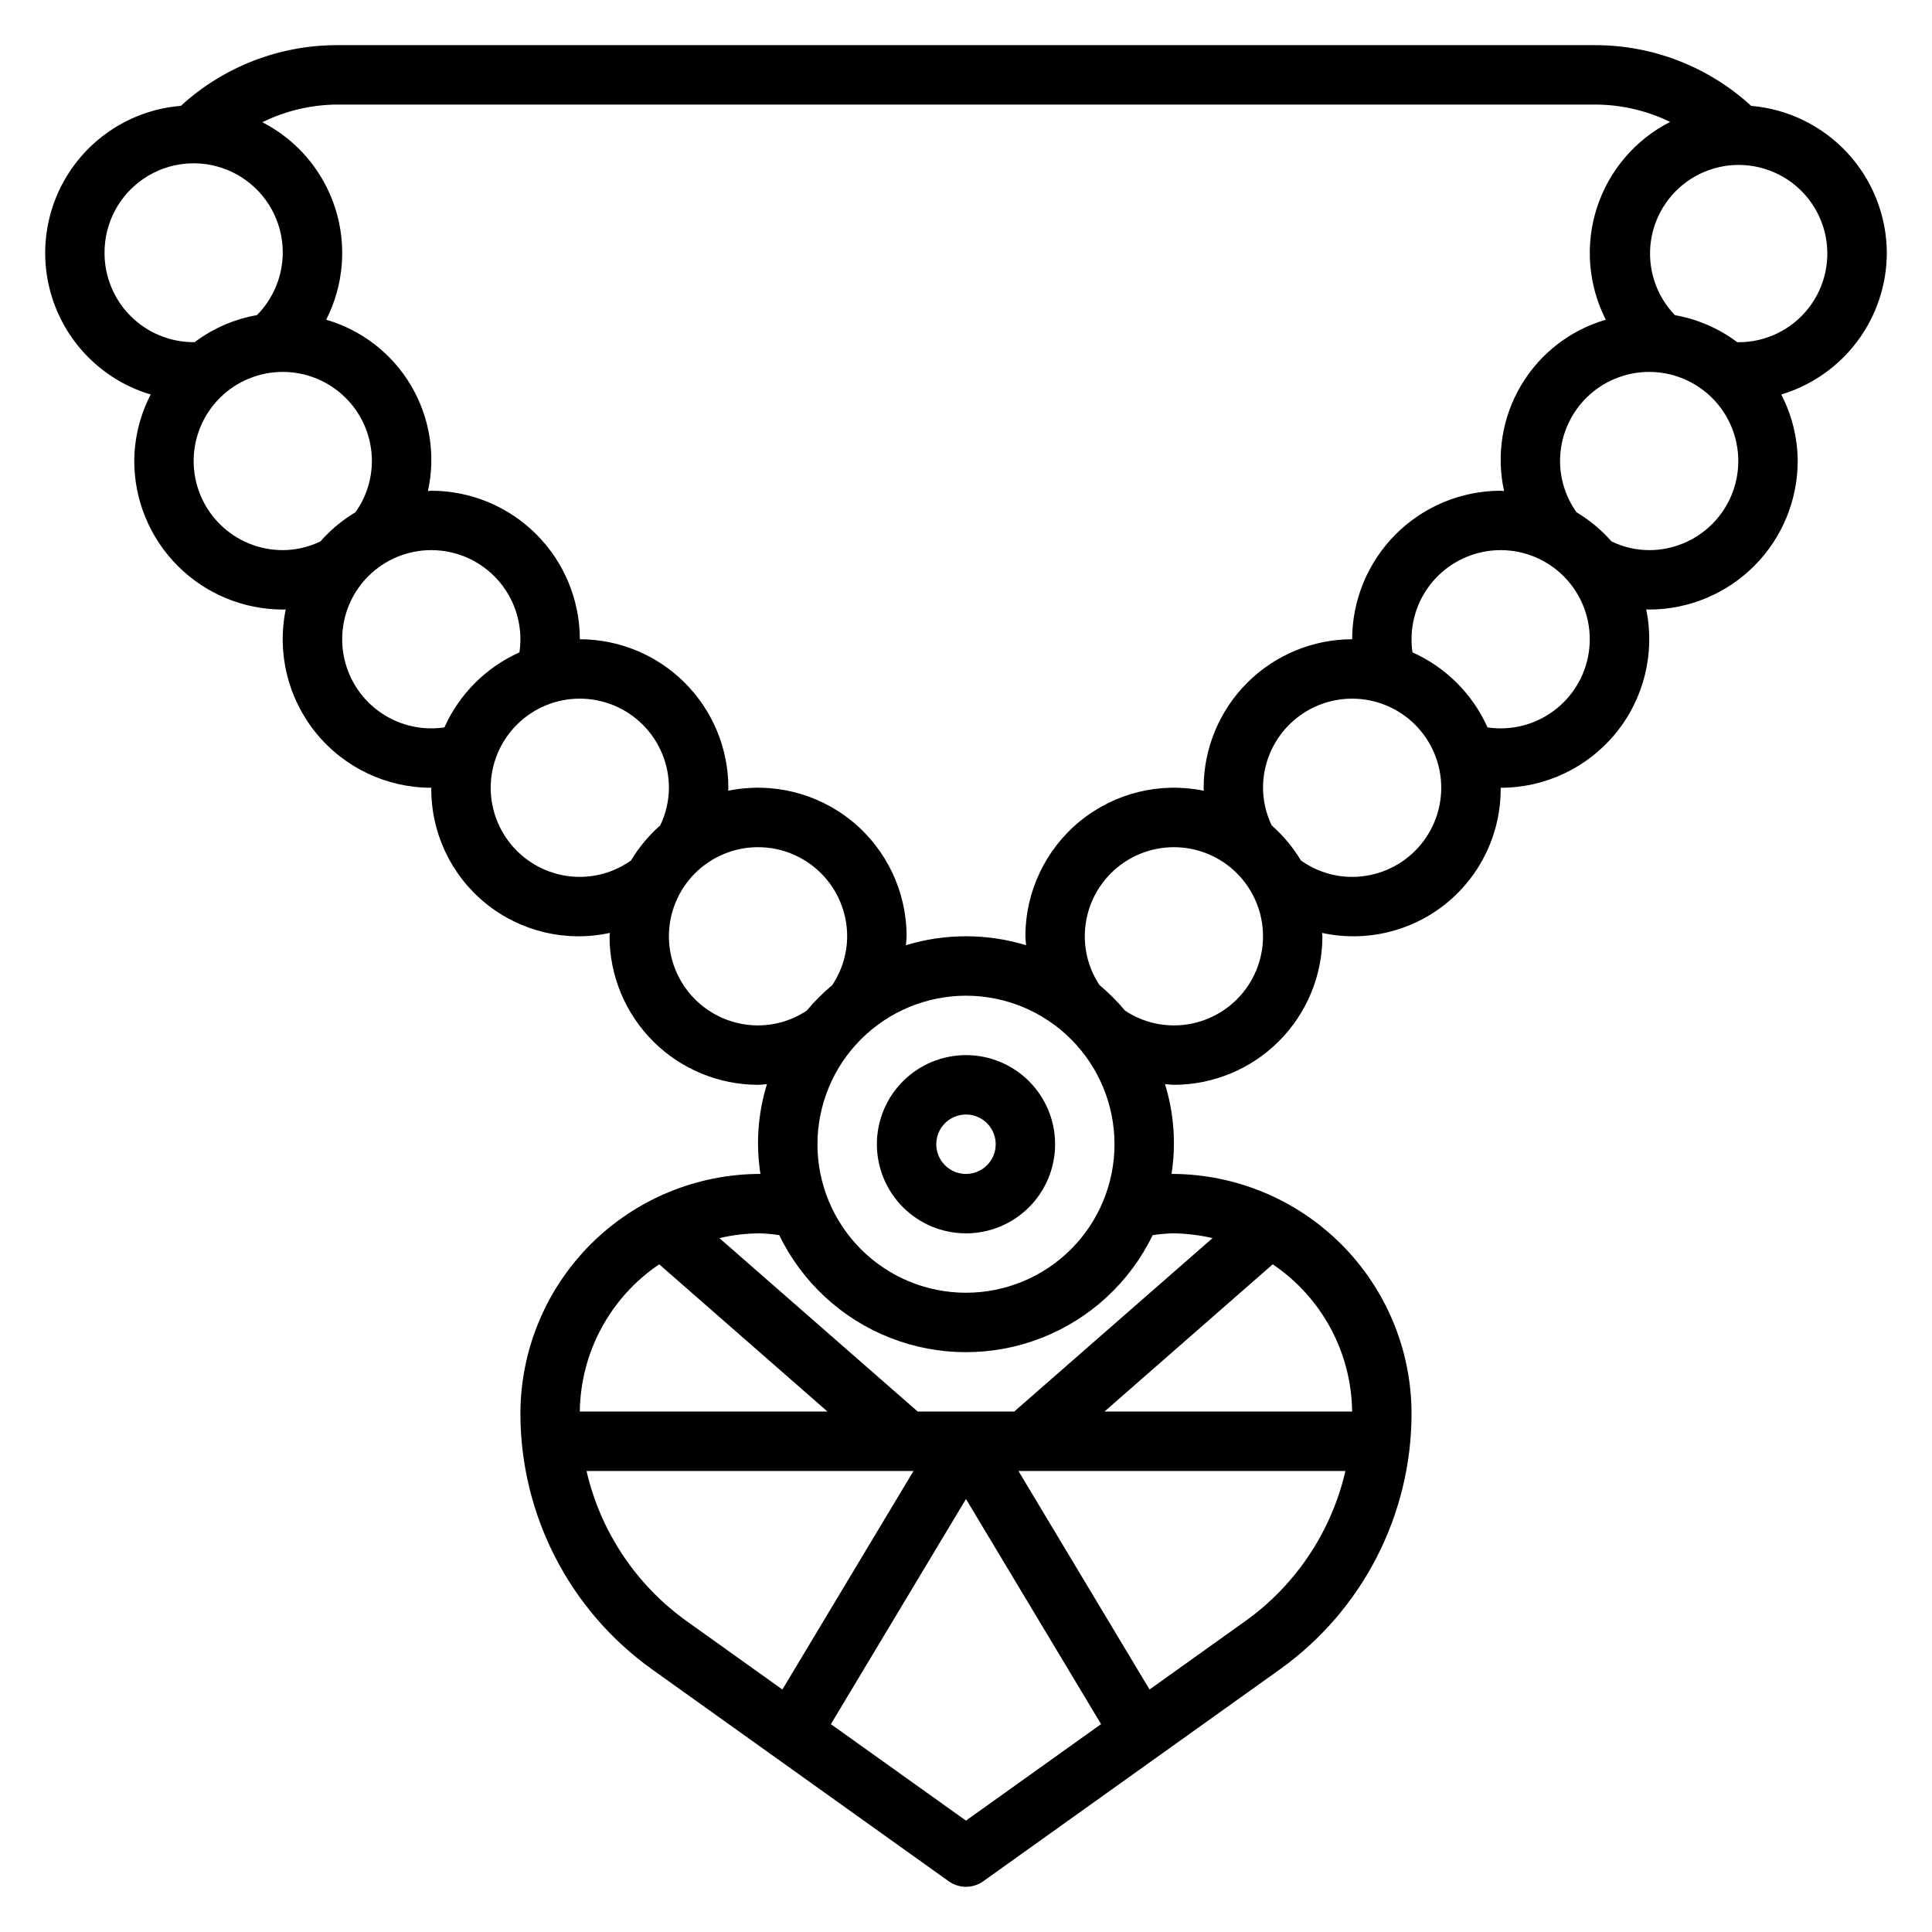 <?xml version="1.0" encoding="UTF-8"?>
<!-- Uploaded to: SVG Repo, www.svgrepo.com, Generator: SVG Repo Mixer Tools -->
<svg fill="#000000" width="800px" height="800px" version="1.1" viewBox="144 144 512 512" xmlns="http://www.w3.org/2000/svg">
 <g>
  <path d="m400 470.85c6.262 0 12.27-2.488 16.699-6.918 4.426-4.43 6.914-10.438 6.914-16.699s-2.488-12.27-6.914-16.699c-4.43-4.43-10.438-6.918-16.699-6.918-6.266 0-12.273 2.488-16.699 6.918-4.43 4.43-6.918 10.438-6.918 16.699s2.488 12.27 6.918 16.699c4.426 4.43 10.434 6.918 16.699 6.918zm0-31.488c3.184 0 6.055 1.918 7.269 4.859 1.219 2.941 0.547 6.328-1.703 8.578-2.254 2.25-5.641 2.926-8.582 1.707s-4.859-4.09-4.859-7.273c0-4.348 3.527-7.871 7.875-7.871z"/>
  <path d="m644.03 211.07c-0.031-9.82-3.742-19.273-10.398-26.496-6.656-7.223-15.773-11.688-25.562-12.52-11.297-10.367-26.078-16.109-41.414-16.09h-333.32c-15.328-0.008-30.105 5.734-41.406 16.09-12.227 0.996-23.273 7.668-29.852 18.02-6.574 10.352-7.918 23.188-3.621 34.676 4.293 11.488 13.727 20.301 25.48 23.797-2.824 5.449-4.32 11.488-4.359 17.629 0.012 10.434 4.164 20.438 11.543 27.816 7.379 7.379 17.383 11.531 27.816 11.543 0.27 0 0.535 0 0.789-0.047-2.383 11.586 0.578 23.633 8.055 32.801 7.481 9.164 18.688 14.484 30.516 14.477-0.109 11.867 5.191 23.141 14.398 30.625 9.211 7.484 21.328 10.371 32.922 7.84 0 0.309-0.086 0.59-0.086 0.898v-0.004c0.012 10.438 4.164 20.441 11.543 27.82 7.379 7.379 17.383 11.527 27.816 11.543 0.789 0 1.574-0.133 2.363-0.18v-0.004c-2.383 7.699-2.977 15.836-1.734 23.797h-0.07c-16.844 0.023-32.992 6.723-44.902 18.633-11.91 11.91-18.613 28.059-18.633 44.902 0.031 26.887 13.012 52.105 34.875 67.754l78.633 56.168c2.734 1.953 6.41 1.953 9.145 0l78.633-56.168h0.004c21.859-15.648 34.84-40.867 34.871-67.754-0.02-16.844-6.719-32.992-18.633-44.902-11.91-11.91-28.059-18.609-44.902-18.633h-0.07c1.242-7.961 0.645-16.102-1.738-23.797 0.789 0.047 1.574 0.18 2.363 0.18l-0.004 0.004c10.438-0.016 20.441-4.164 27.82-11.543 7.379-7.379 11.527-17.383 11.539-27.82 0-0.309-0.086-0.59-0.086-0.898v0.004c11.598 2.535 23.715-0.348 32.926-7.836 9.211-7.484 14.512-18.758 14.402-30.629 11.832 0.008 23.035-5.312 30.516-14.477 7.481-9.168 10.438-21.215 8.059-32.801 0.27 0 0.535 0.047 0.789 0.047h-0.004c10.434-0.012 20.441-4.164 27.82-11.543 7.375-7.379 11.527-17.383 11.539-27.816-0.039-6.141-1.531-12.18-4.359-17.629 8.062-2.422 15.137-7.371 20.172-14.121 5.039-6.746 7.773-14.934 7.805-23.355zm-77.375-39.359c6.914 0 13.734 1.574 19.949 4.598-9.215 4.688-16.188 12.844-19.383 22.676-3.199 9.832-2.359 20.531 2.332 29.742-9.414 2.738-17.438 8.953-22.441 17.383-5.008 8.43-6.621 18.445-4.519 28.023-0.309 0-0.59-0.086-0.898-0.086-10.434 0.012-20.441 4.164-27.82 11.543-7.375 7.379-11.527 17.383-11.539 27.816-10.438 0.012-20.441 4.164-27.82 11.543-7.379 7.379-11.527 17.383-11.539 27.816 0 0.27 0.039 0.535 0.047 0.789-11.59-2.383-23.637 0.578-32.801 8.055-9.168 7.481-14.484 18.688-14.48 30.516 0 0.789 0.133 1.574 0.18 2.363-10.379-3.16-21.465-3.16-31.848 0 0.047-0.789 0.18-1.574 0.18-2.363 0.008-11.828-5.312-23.035-14.477-30.516-9.168-7.477-21.215-10.438-32.801-8.055 0-0.27 0.047-0.535 0.047-0.789-0.012-10.434-4.164-20.438-11.543-27.816-7.379-7.379-17.383-11.531-27.816-11.543-0.016-10.434-4.164-20.438-11.543-27.816s-17.383-11.531-27.82-11.543c-0.309 0-0.59 0.086-0.898 0.086h0.004c2.102-9.578 0.484-19.594-4.523-28.023-5.004-8.43-13.027-14.645-22.441-17.383 4.68-9.188 5.527-19.855 2.356-29.664-3.172-9.812-10.102-17.965-19.27-22.676 6.164-3.035 12.941-4.633 19.812-4.676zm-166.66 236.16c10.438 0 20.449 4.144 27.832 11.527 7.379 7.383 11.527 17.395 11.527 27.832s-4.148 20.449-11.527 27.832c-7.383 7.383-17.395 11.527-27.832 11.527-10.441 0-20.453-4.144-27.832-11.527-7.383-7.383-11.531-17.395-11.531-27.832 0.016-10.434 4.164-20.438 11.543-27.816 7.379-7.379 17.383-11.531 27.82-11.543zm-228.29-196.8c-0.059-7.891 3.828-15.293 10.359-19.723 6.531-4.43 14.844-5.305 22.156-2.328 7.309 2.973 12.652 9.402 14.234 17.133 1.582 7.734-0.801 15.746-6.352 21.355-5.996 1.059-11.66 3.516-16.531 7.172h-0.254c-6.262 0-12.266-2.488-16.695-6.914-4.43-4.43-6.918-10.434-6.918-16.695zm47.23 78.719c-6.262 0-12.27-2.488-16.699-6.914-4.43-4.43-6.918-10.438-6.918-16.699 0-6.266 2.488-12.273 6.918-16.699 4.43-4.43 10.438-6.918 16.699-6.918 6.266 0 12.27 2.488 16.699 6.918 4.43 4.426 6.918 10.434 6.918 16.699-0.004 4.867-1.531 9.617-4.363 13.578-3.473 2.082-6.602 4.691-9.281 7.731-3.109 1.5-6.516 2.289-9.973 2.305zm39.359 47.23v0.004c-6.262 0-12.27-2.488-16.699-6.918-4.426-4.43-6.914-10.438-6.914-16.699s2.488-12.27 6.914-16.699c4.43-4.43 10.438-6.918 16.699-6.918 6.266 0 12.273 2.488 16.699 6.918 4.43 4.43 6.918 10.438 6.918 16.699 0 1.164-0.086 2.328-0.258 3.481-8.84 3.961-15.914 11.035-19.879 19.875-1.152 0.176-2.316 0.262-3.481 0.262zm39.359 39.359 0.004 0.004c-6.266 0-12.273-2.488-16.699-6.918-4.43-4.43-6.918-10.434-6.918-16.699 0-6.262 2.488-12.27 6.918-16.699 4.426-4.43 10.434-6.918 16.699-6.918 6.262 0 12.27 2.488 16.695 6.918 4.43 4.43 6.918 10.438 6.918 16.699-0.02 3.453-0.805 6.856-2.297 9.965-3.043 2.68-5.652 5.816-7.738 9.289-3.961 2.836-8.711 4.359-13.578 4.363zm47.23 39.359 0.004 0.004c-6.262 0-12.27-2.488-16.699-6.918-4.43-4.426-6.918-10.434-6.918-16.699 0-6.262 2.488-12.27 6.918-16.699 4.43-4.426 10.438-6.914 16.699-6.914s12.27 2.488 16.699 6.914c4.43 4.43 6.918 10.438 6.918 16.699-0.016 4.602-1.383 9.094-3.938 12.918-2.457 2.07-4.731 4.348-6.801 6.805-3.82 2.531-8.297 3.883-12.879 3.894zm-26.191 63.316 44.602 39.023h-65.637c0.188-15.672 8.051-30.254 21.039-39.02zm-19.258 54.77h86.656l-34.75 57.914-25.41-18.152c-13.379-9.586-22.801-23.727-26.496-39.762zm100.56 92.66-35.801-25.566 35.801-59.664 35.801 59.66zm74.059-52.898-25.41 18.152-34.746-57.914h86.652c-3.695 16.035-13.117 30.176-26.496 39.762zm28.277-55.508h-65.637l44.594-39.023v0.004c12.992 8.766 20.855 23.348 21.043 39.02zm-47.758-47.23h-0.004c3.625 0.012 7.234 0.434 10.762 1.266l-52.555 45.965h-25.566l-52.555-45.965c3.539-0.832 7.16-1.258 10.793-1.266 1.695 0.066 3.383 0.223 5.062 0.473 6.031 12.457 16.543 22.184 29.434 27.234 12.891 5.047 27.211 5.047 40.098 0 12.891-5.051 23.402-14.777 29.434-27.234 1.68-0.25 3.367-0.406 5.062-0.473zm0.523-55.105c-4.594-0.004-9.086-1.355-12.918-3.894-2.07-2.457-4.344-4.734-6.801-6.805-2.539-3.828-3.894-8.32-3.894-12.918 0-6.262 2.488-12.27 6.914-16.699 4.43-4.426 10.438-6.914 16.699-6.914 6.266 0 12.27 2.488 16.699 6.914 4.43 4.43 6.918 10.438 6.918 16.699 0 6.266-2.488 12.273-6.918 16.699-4.43 4.43-10.434 6.918-16.699 6.918zm47.23-39.359h0.004c-4.871-0.004-9.617-1.527-13.582-4.363-2.082-3.473-4.695-6.609-7.738-9.289-1.492-3.109-2.277-6.512-2.297-9.965 0-6.262 2.488-12.27 6.918-16.699 4.43-4.43 10.434-6.918 16.699-6.918 6.262 0 12.27 2.488 16.699 6.918 4.426 4.43 6.914 10.438 6.914 16.699 0 6.266-2.488 12.27-6.914 16.699-4.43 4.43-10.438 6.918-16.699 6.918zm39.359-39.359h0.004c-1.164 0-2.328-0.086-3.481-0.262-3.961-8.84-11.035-15.914-19.875-19.875-0.176-1.152-0.262-2.316-0.262-3.481 0-6.262 2.488-12.27 6.918-16.699 4.43-4.43 10.434-6.918 16.699-6.918 6.262 0 12.27 2.488 16.699 6.918 4.43 4.43 6.918 10.438 6.918 16.699s-2.488 12.27-6.918 16.699c-4.43 4.43-10.438 6.918-16.699 6.918zm39.359-47.23 0.004-0.004c-3.453-0.016-6.863-0.805-9.973-2.305-2.68-3.039-5.809-5.648-9.281-7.731-2.832-3.961-4.356-8.711-4.363-13.578 0-6.266 2.488-12.273 6.918-16.699 4.43-4.43 10.438-6.918 16.699-6.918 6.266 0 12.27 2.488 16.699 6.918 4.43 4.426 6.918 10.434 6.918 16.699 0 6.262-2.488 12.27-6.918 16.699-4.43 4.426-10.434 6.914-16.699 6.914zm23.617-55.105h-0.262 0.004c-4.871-3.656-10.531-6.113-16.531-7.172-5.059-5.242-7.402-12.531-6.344-19.742 1.062-7.207 5.406-13.512 11.766-17.074 6.356-3.559 14.004-3.969 20.703-1.105 6.699 2.863 11.691 8.668 13.516 15.723 1.824 7.055 0.27 14.555-4.203 20.305s-11.359 9.098-18.645 9.066z"/>
 </g>
</svg>